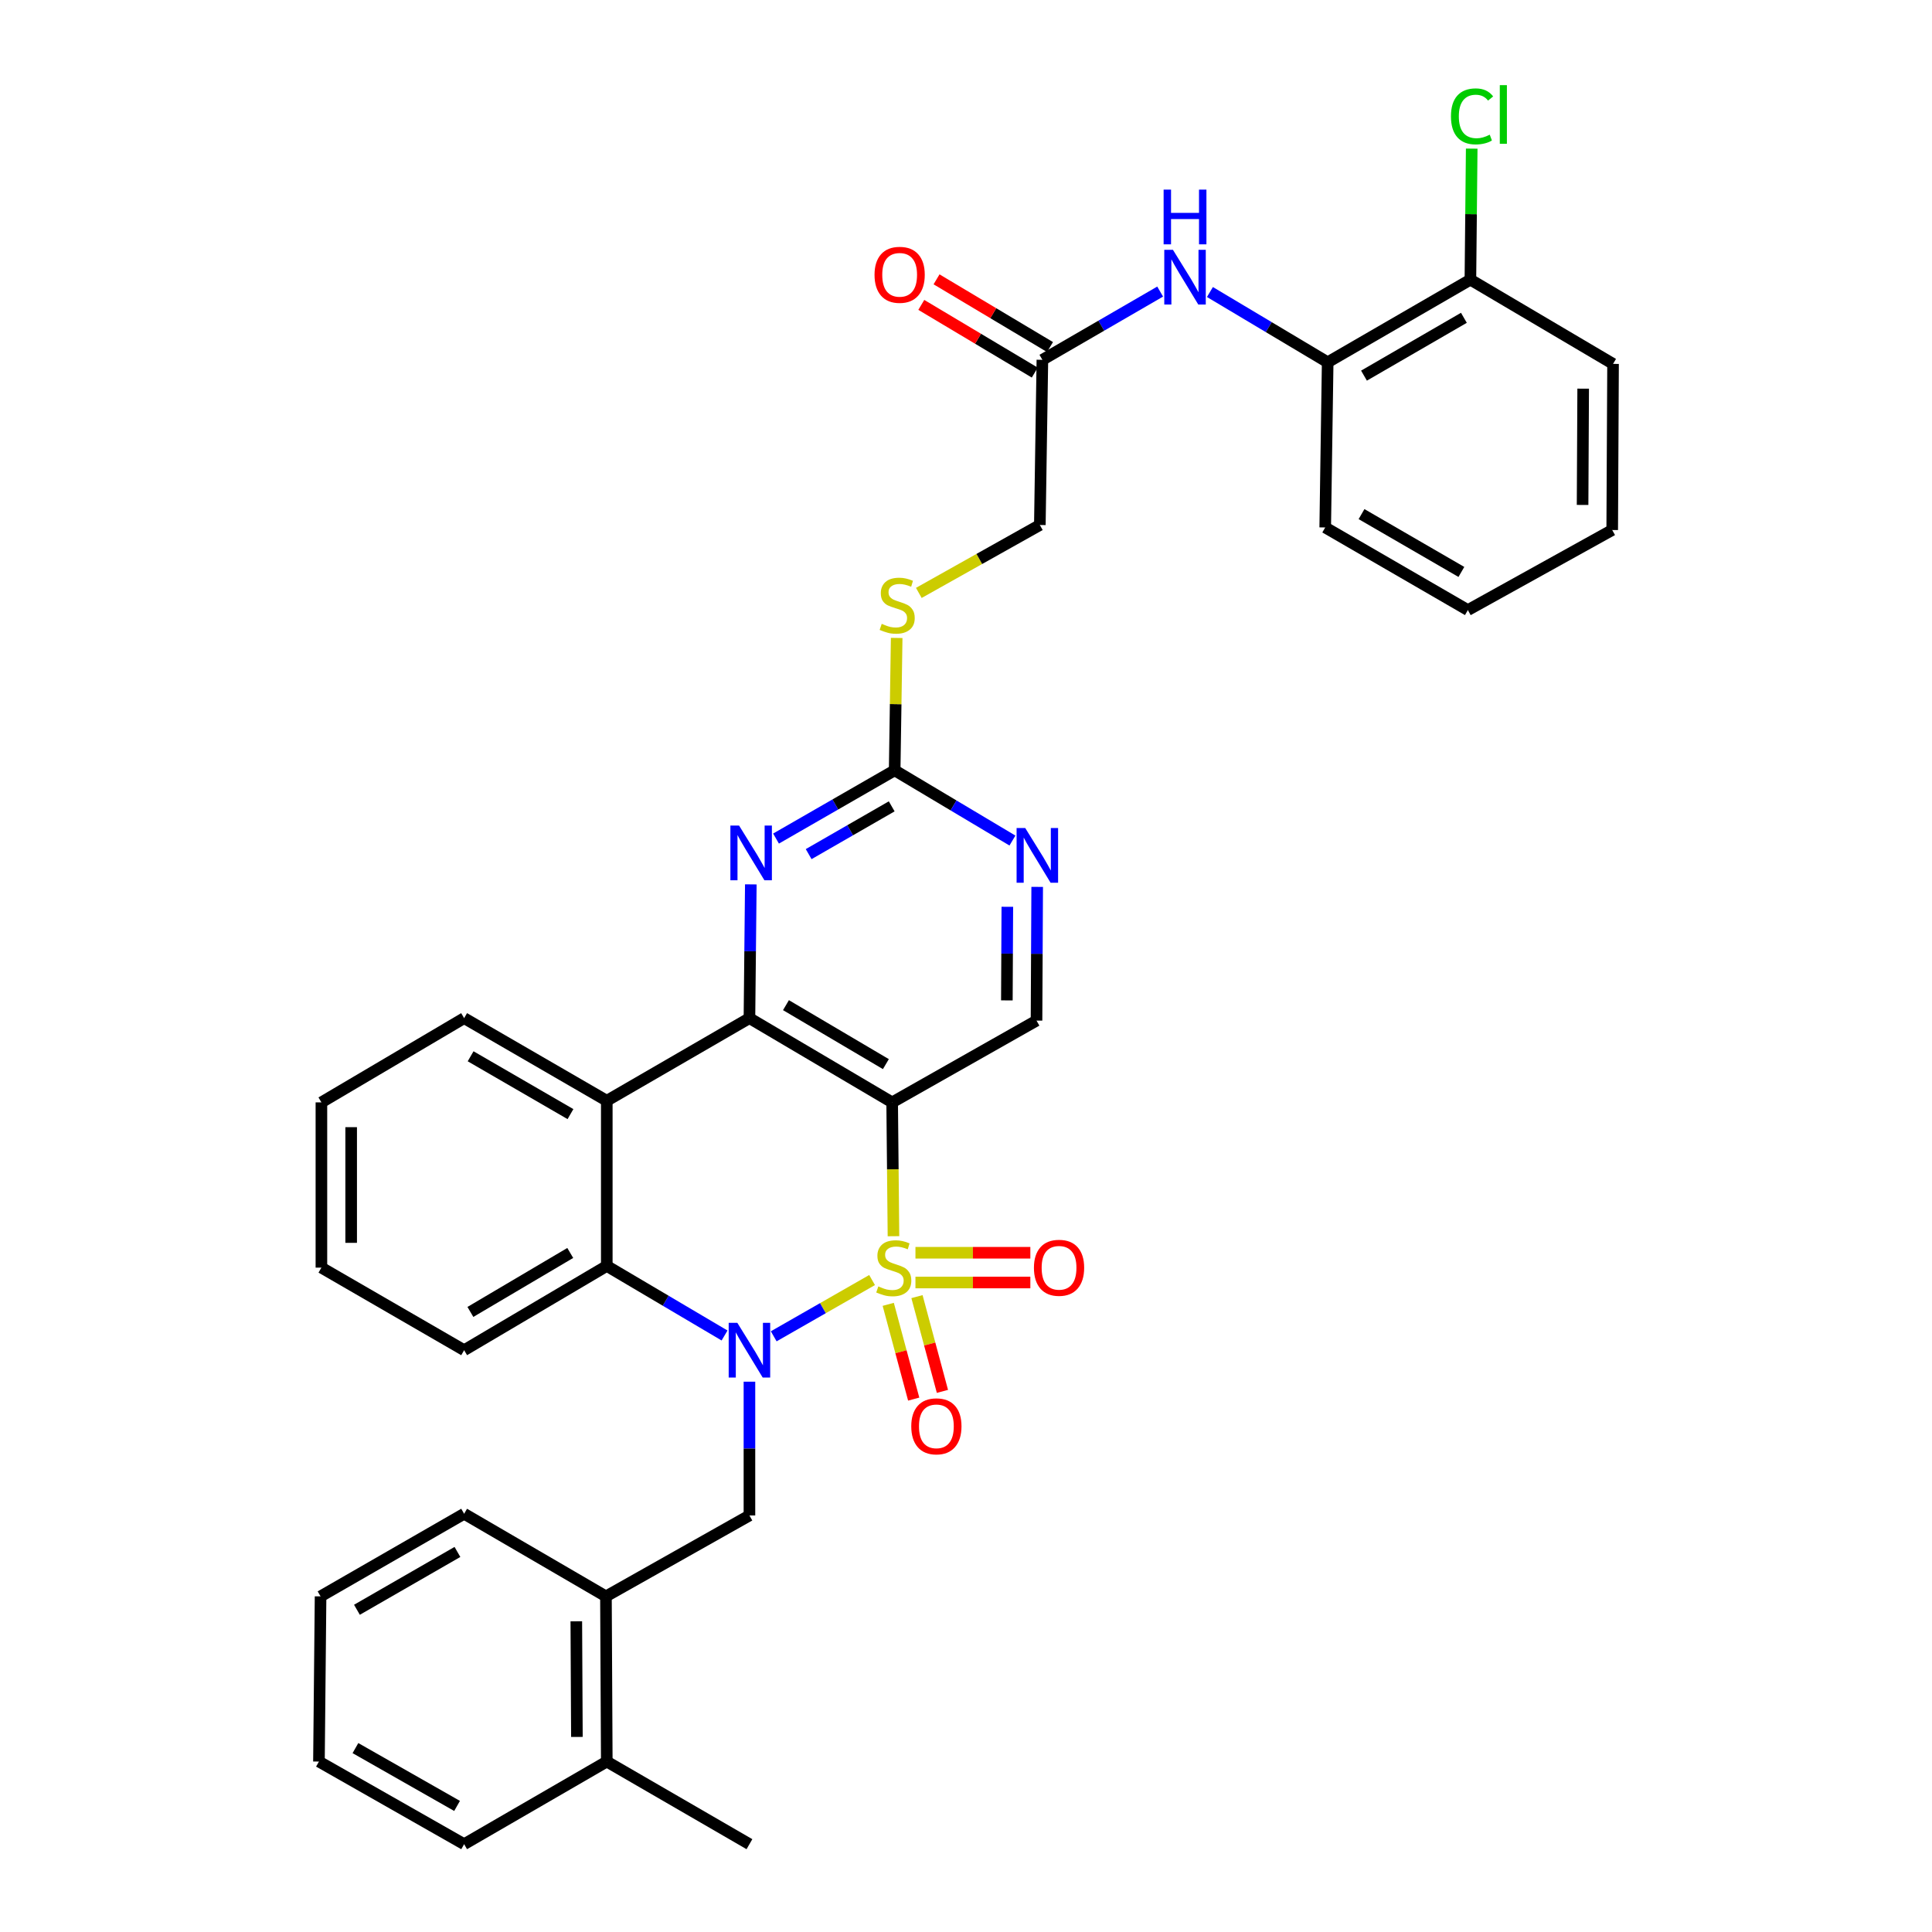 <?xml version='1.0' encoding='iso-8859-1'?>
<svg version='1.1' baseProfile='full'
              xmlns='http://www.w3.org/2000/svg'
                      xmlns:rdkit='http://www.rdkit.org/xml'
                      xmlns:xlink='http://www.w3.org/1999/xlink'
                  xml:space='preserve'
width='1000px' height='1000px' viewBox='0 0 1000 1000'>
<!-- END OF HEADER -->
<rect style='opacity:1.0;fill:#FFFFFF;stroke:none' width='1000' height='1000' x='0' y='0'> </rect>
<path class='bond-0' d='M 451.387,662.548 L 425.932,677.109' style='fill:none;fill-rule:evenodd;stroke:#CCCC00;stroke-width:6px;stroke-linecap:butt;stroke-linejoin:miter;stroke-opacity:1' />
<path class='bond-0' d='M 425.932,677.109 L 400.477,691.67' style='fill:none;fill-rule:evenodd;stroke:#0000FF;stroke-width:6px;stroke-linecap:butt;stroke-linejoin:miter;stroke-opacity:1' />
<path class='bond-1' d='M 462.46,639.864 L 462.12,605.227' style='fill:none;fill-rule:evenodd;stroke:#CCCC00;stroke-width:6px;stroke-linecap:butt;stroke-linejoin:miter;stroke-opacity:1' />
<path class='bond-1' d='M 462.12,605.227 L 461.781,570.589' style='fill:none;fill-rule:evenodd;stroke:#000000;stroke-width:6px;stroke-linecap:butt;stroke-linejoin:miter;stroke-opacity:1' />
<path class='bond-9' d='M 459.751,675.125 L 466.341,699.651' style='fill:none;fill-rule:evenodd;stroke:#CCCC00;stroke-width:6px;stroke-linecap:butt;stroke-linejoin:miter;stroke-opacity:1' />
<path class='bond-9' d='M 466.341,699.651 L 472.931,724.177' style='fill:none;fill-rule:evenodd;stroke:#FF0000;stroke-width:6px;stroke-linecap:butt;stroke-linejoin:miter;stroke-opacity:1' />
<path class='bond-9' d='M 474.625,671.129 L 481.214,695.655' style='fill:none;fill-rule:evenodd;stroke:#CCCC00;stroke-width:6px;stroke-linecap:butt;stroke-linejoin:miter;stroke-opacity:1' />
<path class='bond-9' d='M 481.214,695.655 L 487.804,720.181' style='fill:none;fill-rule:evenodd;stroke:#FF0000;stroke-width:6px;stroke-linecap:butt;stroke-linejoin:miter;stroke-opacity:1' />
<path class='bond-10' d='M 473.838,663.823 L 503.57,663.823' style='fill:none;fill-rule:evenodd;stroke:#CCCC00;stroke-width:6px;stroke-linecap:butt;stroke-linejoin:miter;stroke-opacity:1' />
<path class='bond-10' d='M 503.57,663.823 L 533.303,663.823' style='fill:none;fill-rule:evenodd;stroke:#FF0000;stroke-width:6px;stroke-linecap:butt;stroke-linejoin:miter;stroke-opacity:1' />
<path class='bond-10' d='M 473.838,648.422 L 503.57,648.422' style='fill:none;fill-rule:evenodd;stroke:#CCCC00;stroke-width:6px;stroke-linecap:butt;stroke-linejoin:miter;stroke-opacity:1' />
<path class='bond-10' d='M 503.57,648.422 L 533.303,648.422' style='fill:none;fill-rule:evenodd;stroke:#FF0000;stroke-width:6px;stroke-linecap:butt;stroke-linejoin:miter;stroke-opacity:1' />
<path class='bond-4' d='M 375.025,691.25 L 344.548,673.25' style='fill:none;fill-rule:evenodd;stroke:#0000FF;stroke-width:6px;stroke-linecap:butt;stroke-linejoin:miter;stroke-opacity:1' />
<path class='bond-4' d='M 344.548,673.25 L 314.071,655.25' style='fill:none;fill-rule:evenodd;stroke:#000000;stroke-width:6px;stroke-linecap:butt;stroke-linejoin:miter;stroke-opacity:1' />
<path class='bond-6' d='M 387.909,715.158 L 387.909,749.78' style='fill:none;fill-rule:evenodd;stroke:#0000FF;stroke-width:6px;stroke-linecap:butt;stroke-linejoin:miter;stroke-opacity:1' />
<path class='bond-6' d='M 387.909,749.78 L 387.909,784.402' style='fill:none;fill-rule:evenodd;stroke:#000000;stroke-width:6px;stroke-linecap:butt;stroke-linejoin:miter;stroke-opacity:1' />
<path class='bond-2' d='M 461.781,570.589 L 387.909,526.988' style='fill:none;fill-rule:evenodd;stroke:#000000;stroke-width:6px;stroke-linecap:butt;stroke-linejoin:miter;stroke-opacity:1' />
<path class='bond-2' d='M 458.528,550.786 L 406.817,520.265' style='fill:none;fill-rule:evenodd;stroke:#000000;stroke-width:6px;stroke-linecap:butt;stroke-linejoin:miter;stroke-opacity:1' />
<path class='bond-8' d='M 461.781,570.589 L 536.5,528.263' style='fill:none;fill-rule:evenodd;stroke:#000000;stroke-width:6px;stroke-linecap:butt;stroke-linejoin:miter;stroke-opacity:1' />
<path class='bond-3' d='M 387.909,526.988 L 314.071,569.75' style='fill:none;fill-rule:evenodd;stroke:#000000;stroke-width:6px;stroke-linecap:butt;stroke-linejoin:miter;stroke-opacity:1' />
<path class='bond-5' d='M 387.909,526.988 L 388.265,492.37' style='fill:none;fill-rule:evenodd;stroke:#000000;stroke-width:6px;stroke-linecap:butt;stroke-linejoin:miter;stroke-opacity:1' />
<path class='bond-5' d='M 388.265,492.37 L 388.622,457.752' style='fill:none;fill-rule:evenodd;stroke:#0000FF;stroke-width:6px;stroke-linecap:butt;stroke-linejoin:miter;stroke-opacity:1' />
<path class='bond-22' d='M 314.071,569.75 L 240.233,526.988' style='fill:none;fill-rule:evenodd;stroke:#000000;stroke-width:6px;stroke-linecap:butt;stroke-linejoin:miter;stroke-opacity:1' />
<path class='bond-22' d='M 295.277,576.663 L 243.59,546.729' style='fill:none;fill-rule:evenodd;stroke:#000000;stroke-width:6px;stroke-linecap:butt;stroke-linejoin:miter;stroke-opacity:1' />
<path class='bond-35' d='M 314.071,569.75 L 314.071,655.25' style='fill:none;fill-rule:evenodd;stroke:#000000;stroke-width:6px;stroke-linecap:butt;stroke-linejoin:miter;stroke-opacity:1' />
<path class='bond-23' d='M 314.071,655.25 L 240.233,698.86' style='fill:none;fill-rule:evenodd;stroke:#000000;stroke-width:6px;stroke-linecap:butt;stroke-linejoin:miter;stroke-opacity:1' />
<path class='bond-23' d='M 295.163,648.531 L 243.477,679.058' style='fill:none;fill-rule:evenodd;stroke:#000000;stroke-width:6px;stroke-linecap:butt;stroke-linejoin:miter;stroke-opacity:1' />
<path class='bond-36' d='M 401.672,434.042 L 432.372,416.38' style='fill:none;fill-rule:evenodd;stroke:#0000FF;stroke-width:6px;stroke-linecap:butt;stroke-linejoin:miter;stroke-opacity:1' />
<path class='bond-36' d='M 432.372,416.38 L 463.073,398.717' style='fill:none;fill-rule:evenodd;stroke:#000000;stroke-width:6px;stroke-linecap:butt;stroke-linejoin:miter;stroke-opacity:1' />
<path class='bond-36' d='M 418.562,442.093 L 440.053,429.729' style='fill:none;fill-rule:evenodd;stroke:#0000FF;stroke-width:6px;stroke-linecap:butt;stroke-linejoin:miter;stroke-opacity:1' />
<path class='bond-36' d='M 440.053,429.729 L 461.543,417.365' style='fill:none;fill-rule:evenodd;stroke:#000000;stroke-width:6px;stroke-linecap:butt;stroke-linejoin:miter;stroke-opacity:1' />
<path class='bond-14' d='M 387.909,784.402 L 313.634,826.283' style='fill:none;fill-rule:evenodd;stroke:#000000;stroke-width:6px;stroke-linecap:butt;stroke-linejoin:miter;stroke-opacity:1' />
<path class='bond-7' d='M 463.073,398.717 L 493.555,416.893' style='fill:none;fill-rule:evenodd;stroke:#000000;stroke-width:6px;stroke-linecap:butt;stroke-linejoin:miter;stroke-opacity:1' />
<path class='bond-7' d='M 493.555,416.893 L 524.038,435.069' style='fill:none;fill-rule:evenodd;stroke:#0000FF;stroke-width:6px;stroke-linecap:butt;stroke-linejoin:miter;stroke-opacity:1' />
<path class='bond-16' d='M 463.073,398.717 L 463.597,364.455' style='fill:none;fill-rule:evenodd;stroke:#000000;stroke-width:6px;stroke-linecap:butt;stroke-linejoin:miter;stroke-opacity:1' />
<path class='bond-16' d='M 463.597,364.455 L 464.121,330.194' style='fill:none;fill-rule:evenodd;stroke:#CCCC00;stroke-width:6px;stroke-linecap:butt;stroke-linejoin:miter;stroke-opacity:1' />
<path class='bond-11' d='M 536.5,528.263 L 536.673,493.657' style='fill:none;fill-rule:evenodd;stroke:#000000;stroke-width:6px;stroke-linecap:butt;stroke-linejoin:miter;stroke-opacity:1' />
<path class='bond-11' d='M 536.673,493.657 L 536.846,459.052' style='fill:none;fill-rule:evenodd;stroke:#0000FF;stroke-width:6px;stroke-linecap:butt;stroke-linejoin:miter;stroke-opacity:1' />
<path class='bond-11' d='M 521.151,517.804 L 521.272,493.58' style='fill:none;fill-rule:evenodd;stroke:#000000;stroke-width:6px;stroke-linecap:butt;stroke-linejoin:miter;stroke-opacity:1' />
<path class='bond-11' d='M 521.272,493.58 L 521.393,469.357' style='fill:none;fill-rule:evenodd;stroke:#0000FF;stroke-width:6px;stroke-linecap:butt;stroke-linejoin:miter;stroke-opacity:1' />
<path class='bond-12' d='M 600.493,150.918 L 570.015,168.579' style='fill:none;fill-rule:evenodd;stroke:#0000FF;stroke-width:6px;stroke-linecap:butt;stroke-linejoin:miter;stroke-opacity:1' />
<path class='bond-12' d='M 570.015,168.579 L 539.537,186.239' style='fill:none;fill-rule:evenodd;stroke:#000000;stroke-width:6px;stroke-linecap:butt;stroke-linejoin:miter;stroke-opacity:1' />
<path class='bond-15' d='M 626.256,151.149 L 656.73,169.332' style='fill:none;fill-rule:evenodd;stroke:#0000FF;stroke-width:6px;stroke-linecap:butt;stroke-linejoin:miter;stroke-opacity:1' />
<path class='bond-15' d='M 656.73,169.332 L 687.204,187.514' style='fill:none;fill-rule:evenodd;stroke:#000000;stroke-width:6px;stroke-linecap:butt;stroke-linejoin:miter;stroke-opacity:1' />
<path class='bond-13' d='M 539.537,186.239 L 538.219,271.738' style='fill:none;fill-rule:evenodd;stroke:#000000;stroke-width:6px;stroke-linecap:butt;stroke-linejoin:miter;stroke-opacity:1' />
<path class='bond-18' d='M 543.482,179.626 L 514.118,162.106' style='fill:none;fill-rule:evenodd;stroke:#000000;stroke-width:6px;stroke-linecap:butt;stroke-linejoin:miter;stroke-opacity:1' />
<path class='bond-18' d='M 514.118,162.106 L 484.753,144.585' style='fill:none;fill-rule:evenodd;stroke:#FF0000;stroke-width:6px;stroke-linecap:butt;stroke-linejoin:miter;stroke-opacity:1' />
<path class='bond-18' d='M 535.592,192.852 L 506.227,175.331' style='fill:none;fill-rule:evenodd;stroke:#000000;stroke-width:6px;stroke-linecap:butt;stroke-linejoin:miter;stroke-opacity:1' />
<path class='bond-18' d='M 506.227,175.331 L 476.862,157.811' style='fill:none;fill-rule:evenodd;stroke:#FF0000;stroke-width:6px;stroke-linecap:butt;stroke-linejoin:miter;stroke-opacity:1' />
<path class='bond-19' d='M 313.634,826.283 L 314.071,911.783' style='fill:none;fill-rule:evenodd;stroke:#000000;stroke-width:6px;stroke-linecap:butt;stroke-linejoin:miter;stroke-opacity:1' />
<path class='bond-19' d='M 298.299,839.187 L 298.605,899.037' style='fill:none;fill-rule:evenodd;stroke:#000000;stroke-width:6px;stroke-linecap:butt;stroke-linejoin:miter;stroke-opacity:1' />
<path class='bond-24' d='M 313.634,826.283 L 240.233,783.521' style='fill:none;fill-rule:evenodd;stroke:#000000;stroke-width:6px;stroke-linecap:butt;stroke-linejoin:miter;stroke-opacity:1' />
<path class='bond-17' d='M 687.204,187.514 L 761.076,144.751' style='fill:none;fill-rule:evenodd;stroke:#000000;stroke-width:6px;stroke-linecap:butt;stroke-linejoin:miter;stroke-opacity:1' />
<path class='bond-17' d='M 706,194.428 L 757.711,164.494' style='fill:none;fill-rule:evenodd;stroke:#000000;stroke-width:6px;stroke-linecap:butt;stroke-linejoin:miter;stroke-opacity:1' />
<path class='bond-25' d='M 687.204,187.514 L 685.929,273.013' style='fill:none;fill-rule:evenodd;stroke:#000000;stroke-width:6px;stroke-linecap:butt;stroke-linejoin:miter;stroke-opacity:1' />
<path class='bond-20' d='M 475.578,306.891 L 506.899,289.315' style='fill:none;fill-rule:evenodd;stroke:#CCCC00;stroke-width:6px;stroke-linecap:butt;stroke-linejoin:miter;stroke-opacity:1' />
<path class='bond-20' d='M 506.899,289.315 L 538.219,271.738' style='fill:none;fill-rule:evenodd;stroke:#000000;stroke-width:6px;stroke-linecap:butt;stroke-linejoin:miter;stroke-opacity:1' />
<path class='bond-21' d='M 761.076,144.751 L 761.415,110.84' style='fill:none;fill-rule:evenodd;stroke:#000000;stroke-width:6px;stroke-linecap:butt;stroke-linejoin:miter;stroke-opacity:1' />
<path class='bond-21' d='M 761.415,110.84 L 761.755,76.929' style='fill:none;fill-rule:evenodd;stroke:#00CC00;stroke-width:6px;stroke-linecap:butt;stroke-linejoin:miter;stroke-opacity:1' />
<path class='bond-27' d='M 761.076,144.751 L 834.914,188.352' style='fill:none;fill-rule:evenodd;stroke:#000000;stroke-width:6px;stroke-linecap:butt;stroke-linejoin:miter;stroke-opacity:1' />
<path class='bond-26' d='M 314.071,911.783 L 387.909,954.545' style='fill:none;fill-rule:evenodd;stroke:#000000;stroke-width:6px;stroke-linecap:butt;stroke-linejoin:miter;stroke-opacity:1' />
<path class='bond-28' d='M 314.071,911.783 L 240.233,954.545' style='fill:none;fill-rule:evenodd;stroke:#000000;stroke-width:6px;stroke-linecap:butt;stroke-linejoin:miter;stroke-opacity:1' />
<path class='bond-29' d='M 240.233,526.988 L 166.361,570.589' style='fill:none;fill-rule:evenodd;stroke:#000000;stroke-width:6px;stroke-linecap:butt;stroke-linejoin:miter;stroke-opacity:1' />
<path class='bond-30' d='M 240.233,698.86 L 166.361,656.123' style='fill:none;fill-rule:evenodd;stroke:#000000;stroke-width:6px;stroke-linecap:butt;stroke-linejoin:miter;stroke-opacity:1' />
<path class='bond-31' d='M 240.233,783.521 L 165.925,826.283' style='fill:none;fill-rule:evenodd;stroke:#000000;stroke-width:6px;stroke-linecap:butt;stroke-linejoin:miter;stroke-opacity:1' />
<path class='bond-31' d='M 236.768,803.283 L 184.752,833.217' style='fill:none;fill-rule:evenodd;stroke:#000000;stroke-width:6px;stroke-linecap:butt;stroke-linejoin:miter;stroke-opacity:1' />
<path class='bond-32' d='M 685.929,273.013 L 759.767,315.776' style='fill:none;fill-rule:evenodd;stroke:#000000;stroke-width:6px;stroke-linecap:butt;stroke-linejoin:miter;stroke-opacity:1' />
<path class='bond-32' d='M 704.723,266.1 L 756.41,296.034' style='fill:none;fill-rule:evenodd;stroke:#000000;stroke-width:6px;stroke-linecap:butt;stroke-linejoin:miter;stroke-opacity:1' />
<path class='bond-39' d='M 834.914,188.352 L 834.478,274.331' style='fill:none;fill-rule:evenodd;stroke:#000000;stroke-width:6px;stroke-linecap:butt;stroke-linejoin:miter;stroke-opacity:1' />
<path class='bond-39' d='M 819.448,201.171 L 819.142,261.356' style='fill:none;fill-rule:evenodd;stroke:#000000;stroke-width:6px;stroke-linecap:butt;stroke-linejoin:miter;stroke-opacity:1' />
<path class='bond-38' d='M 240.233,954.545 L 165.086,911.783' style='fill:none;fill-rule:evenodd;stroke:#000000;stroke-width:6px;stroke-linecap:butt;stroke-linejoin:miter;stroke-opacity:1' />
<path class='bond-38' d='M 236.578,934.746 L 183.975,904.812' style='fill:none;fill-rule:evenodd;stroke:#000000;stroke-width:6px;stroke-linecap:butt;stroke-linejoin:miter;stroke-opacity:1' />
<path class='bond-37' d='M 166.361,570.589 L 166.361,656.123' style='fill:none;fill-rule:evenodd;stroke:#000000;stroke-width:6px;stroke-linecap:butt;stroke-linejoin:miter;stroke-opacity:1' />
<path class='bond-37' d='M 181.762,583.419 L 181.762,643.293' style='fill:none;fill-rule:evenodd;stroke:#000000;stroke-width:6px;stroke-linecap:butt;stroke-linejoin:miter;stroke-opacity:1' />
<path class='bond-33' d='M 165.925,826.283 L 165.086,911.783' style='fill:none;fill-rule:evenodd;stroke:#000000;stroke-width:6px;stroke-linecap:butt;stroke-linejoin:miter;stroke-opacity:1' />
<path class='bond-34' d='M 759.767,315.776 L 834.478,274.331' style='fill:none;fill-rule:evenodd;stroke:#000000;stroke-width:6px;stroke-linecap:butt;stroke-linejoin:miter;stroke-opacity:1' />
<path  class='atom-0' d='M 454.619 665.843
Q 454.939 665.963, 456.259 666.523
Q 457.579 667.083, 459.019 667.443
Q 460.499 667.763, 461.939 667.763
Q 464.619 667.763, 466.179 666.483
Q 467.739 665.163, 467.739 662.883
Q 467.739 661.323, 466.939 660.363
Q 466.179 659.403, 464.979 658.883
Q 463.779 658.363, 461.779 657.763
Q 459.259 657.003, 457.739 656.283
Q 456.259 655.563, 455.179 654.043
Q 454.139 652.523, 454.139 649.963
Q 454.139 646.403, 456.539 644.203
Q 458.979 642.003, 463.779 642.003
Q 467.059 642.003, 470.779 643.563
L 469.859 646.643
Q 466.459 645.243, 463.899 645.243
Q 461.139 645.243, 459.619 646.403
Q 458.099 647.523, 458.139 649.483
Q 458.139 651.003, 458.899 651.923
Q 459.699 652.843, 460.819 653.363
Q 461.979 653.883, 463.899 654.483
Q 466.459 655.283, 467.979 656.083
Q 469.499 656.883, 470.579 658.523
Q 471.699 660.123, 471.699 662.883
Q 471.699 666.803, 469.059 668.923
Q 466.459 671.003, 462.099 671.003
Q 459.579 671.003, 457.659 670.443
Q 455.779 669.923, 453.539 669.003
L 454.619 665.843
' fill='#CCCC00'/>
<path  class='atom-1' d='M 381.649 684.7
L 390.929 699.7
Q 391.849 701.18, 393.329 703.86
Q 394.809 706.54, 394.889 706.7
L 394.889 684.7
L 398.649 684.7
L 398.649 713.02
L 394.769 713.02
L 384.809 696.62
Q 383.649 694.7, 382.409 692.5
Q 381.209 690.3, 380.849 689.62
L 380.849 713.02
L 377.169 713.02
L 377.169 684.7
L 381.649 684.7
' fill='#0000FF'/>
<path  class='atom-6' d='M 382.53 427.294
L 391.81 442.294
Q 392.73 443.774, 394.21 446.454
Q 395.69 449.134, 395.77 449.294
L 395.77 427.294
L 399.53 427.294
L 399.53 455.614
L 395.65 455.614
L 385.69 439.214
Q 384.53 437.294, 383.29 435.094
Q 382.09 432.894, 381.73 432.214
L 381.73 455.614
L 378.05 455.614
L 378.05 427.294
L 382.53 427.294
' fill='#0000FF'/>
<path  class='atom-10' d='M 471.668 738.263
Q 471.668 731.463, 475.028 727.663
Q 478.388 723.863, 484.668 723.863
Q 490.948 723.863, 494.308 727.663
Q 497.668 731.463, 497.668 738.263
Q 497.668 745.143, 494.268 749.063
Q 490.868 752.943, 484.668 752.943
Q 478.428 752.943, 475.028 749.063
Q 471.668 745.183, 471.668 738.263
M 484.668 749.743
Q 488.988 749.743, 491.308 746.863
Q 493.668 743.943, 493.668 738.263
Q 493.668 732.703, 491.308 729.903
Q 488.988 727.063, 484.668 727.063
Q 480.348 727.063, 477.988 729.863
Q 475.668 732.663, 475.668 738.263
Q 475.668 743.983, 477.988 746.863
Q 480.348 749.743, 484.668 749.743
' fill='#FF0000'/>
<path  class='atom-11' d='M 535.161 656.203
Q 535.161 649.403, 538.521 645.603
Q 541.881 641.803, 548.161 641.803
Q 554.441 641.803, 557.801 645.603
Q 561.161 649.403, 561.161 656.203
Q 561.161 663.083, 557.761 667.003
Q 554.361 670.883, 548.161 670.883
Q 541.921 670.883, 538.521 667.003
Q 535.161 663.123, 535.161 656.203
M 548.161 667.683
Q 552.481 667.683, 554.801 664.803
Q 557.161 661.883, 557.161 656.203
Q 557.161 650.643, 554.801 647.843
Q 552.481 645.003, 548.161 645.003
Q 543.841 645.003, 541.481 647.803
Q 539.161 650.603, 539.161 656.203
Q 539.161 661.923, 541.481 664.803
Q 543.841 667.683, 548.161 667.683
' fill='#FF0000'/>
<path  class='atom-12' d='M 530.667 428.595
L 539.947 443.595
Q 540.867 445.075, 542.347 447.755
Q 543.827 450.435, 543.907 450.595
L 543.907 428.595
L 547.667 428.595
L 547.667 456.915
L 543.787 456.915
L 533.827 440.515
Q 532.667 438.595, 531.427 436.395
Q 530.227 434.195, 529.867 433.515
L 529.867 456.915
L 526.187 456.915
L 526.187 428.595
L 530.667 428.595
' fill='#0000FF'/>
<path  class='atom-13' d='M 607.106 129.299
L 616.386 144.299
Q 617.306 145.779, 618.786 148.459
Q 620.266 151.139, 620.346 151.299
L 620.346 129.299
L 624.106 129.299
L 624.106 157.619
L 620.226 157.619
L 610.266 141.219
Q 609.106 139.299, 607.866 137.099
Q 606.666 134.899, 606.306 134.219
L 606.306 157.619
L 602.626 157.619
L 602.626 129.299
L 607.106 129.299
' fill='#0000FF'/>
<path  class='atom-13' d='M 602.286 98.147
L 606.126 98.147
L 606.126 110.187
L 620.606 110.187
L 620.606 98.147
L 624.446 98.147
L 624.446 126.467
L 620.606 126.467
L 620.606 113.387
L 606.126 113.387
L 606.126 126.467
L 602.286 126.467
L 602.286 98.147
' fill='#0000FF'/>
<path  class='atom-17' d='M 456.382 322.895
Q 456.702 323.015, 458.022 323.575
Q 459.342 324.135, 460.782 324.495
Q 462.262 324.815, 463.702 324.815
Q 466.382 324.815, 467.942 323.535
Q 469.502 322.215, 469.502 319.935
Q 469.502 318.375, 468.702 317.415
Q 467.942 316.455, 466.742 315.935
Q 465.542 315.415, 463.542 314.815
Q 461.022 314.055, 459.502 313.335
Q 458.022 312.615, 456.942 311.095
Q 455.902 309.575, 455.902 307.015
Q 455.902 303.455, 458.302 301.255
Q 460.742 299.055, 465.542 299.055
Q 468.822 299.055, 472.542 300.615
L 471.622 303.695
Q 468.222 302.295, 465.662 302.295
Q 462.902 302.295, 461.382 303.455
Q 459.862 304.575, 459.902 306.535
Q 459.902 308.055, 460.662 308.975
Q 461.462 309.895, 462.582 310.415
Q 463.742 310.935, 465.662 311.535
Q 468.222 312.335, 469.742 313.135
Q 471.262 313.935, 472.342 315.575
Q 473.462 317.175, 473.462 319.935
Q 473.462 323.855, 470.822 325.975
Q 468.222 328.055, 463.862 328.055
Q 461.342 328.055, 459.422 327.495
Q 457.542 326.975, 455.302 326.055
L 456.382 322.895
' fill='#CCCC00'/>
<path  class='atom-19' d='M 452.656 142.239
Q 452.656 135.439, 456.016 131.639
Q 459.376 127.839, 465.656 127.839
Q 471.936 127.839, 475.296 131.639
Q 478.656 135.439, 478.656 142.239
Q 478.656 149.119, 475.256 153.039
Q 471.856 156.919, 465.656 156.919
Q 459.416 156.919, 456.016 153.039
Q 452.656 149.159, 452.656 142.239
M 465.656 153.719
Q 469.976 153.719, 472.296 150.839
Q 474.656 147.919, 474.656 142.239
Q 474.656 136.679, 472.296 133.879
Q 469.976 131.039, 465.656 131.039
Q 461.336 131.039, 458.976 133.839
Q 456.656 136.639, 456.656 142.239
Q 456.656 147.959, 458.976 150.839
Q 461.336 153.719, 465.656 153.719
' fill='#FF0000'/>
<path  class='atom-22' d='M 751.012 60.231
Q 751.012 53.191, 754.292 49.511
Q 757.612 45.791, 763.892 45.791
Q 769.732 45.791, 772.852 49.911
L 770.212 52.071
Q 767.932 49.071, 763.892 49.071
Q 759.612 49.071, 757.332 51.951
Q 755.092 54.791, 755.092 60.231
Q 755.092 65.831, 757.412 68.711
Q 759.772 71.591, 764.332 71.591
Q 767.452 71.591, 771.092 69.711
L 772.212 72.711
Q 770.732 73.671, 768.492 74.231
Q 766.252 74.791, 763.772 74.791
Q 757.612 74.791, 754.292 71.031
Q 751.012 67.271, 751.012 60.231
' fill='#00CC00'/>
<path  class='atom-22' d='M 776.292 44.071
L 779.972 44.071
L 779.972 74.431
L 776.292 74.431
L 776.292 44.071
' fill='#00CC00'/>
</svg>
